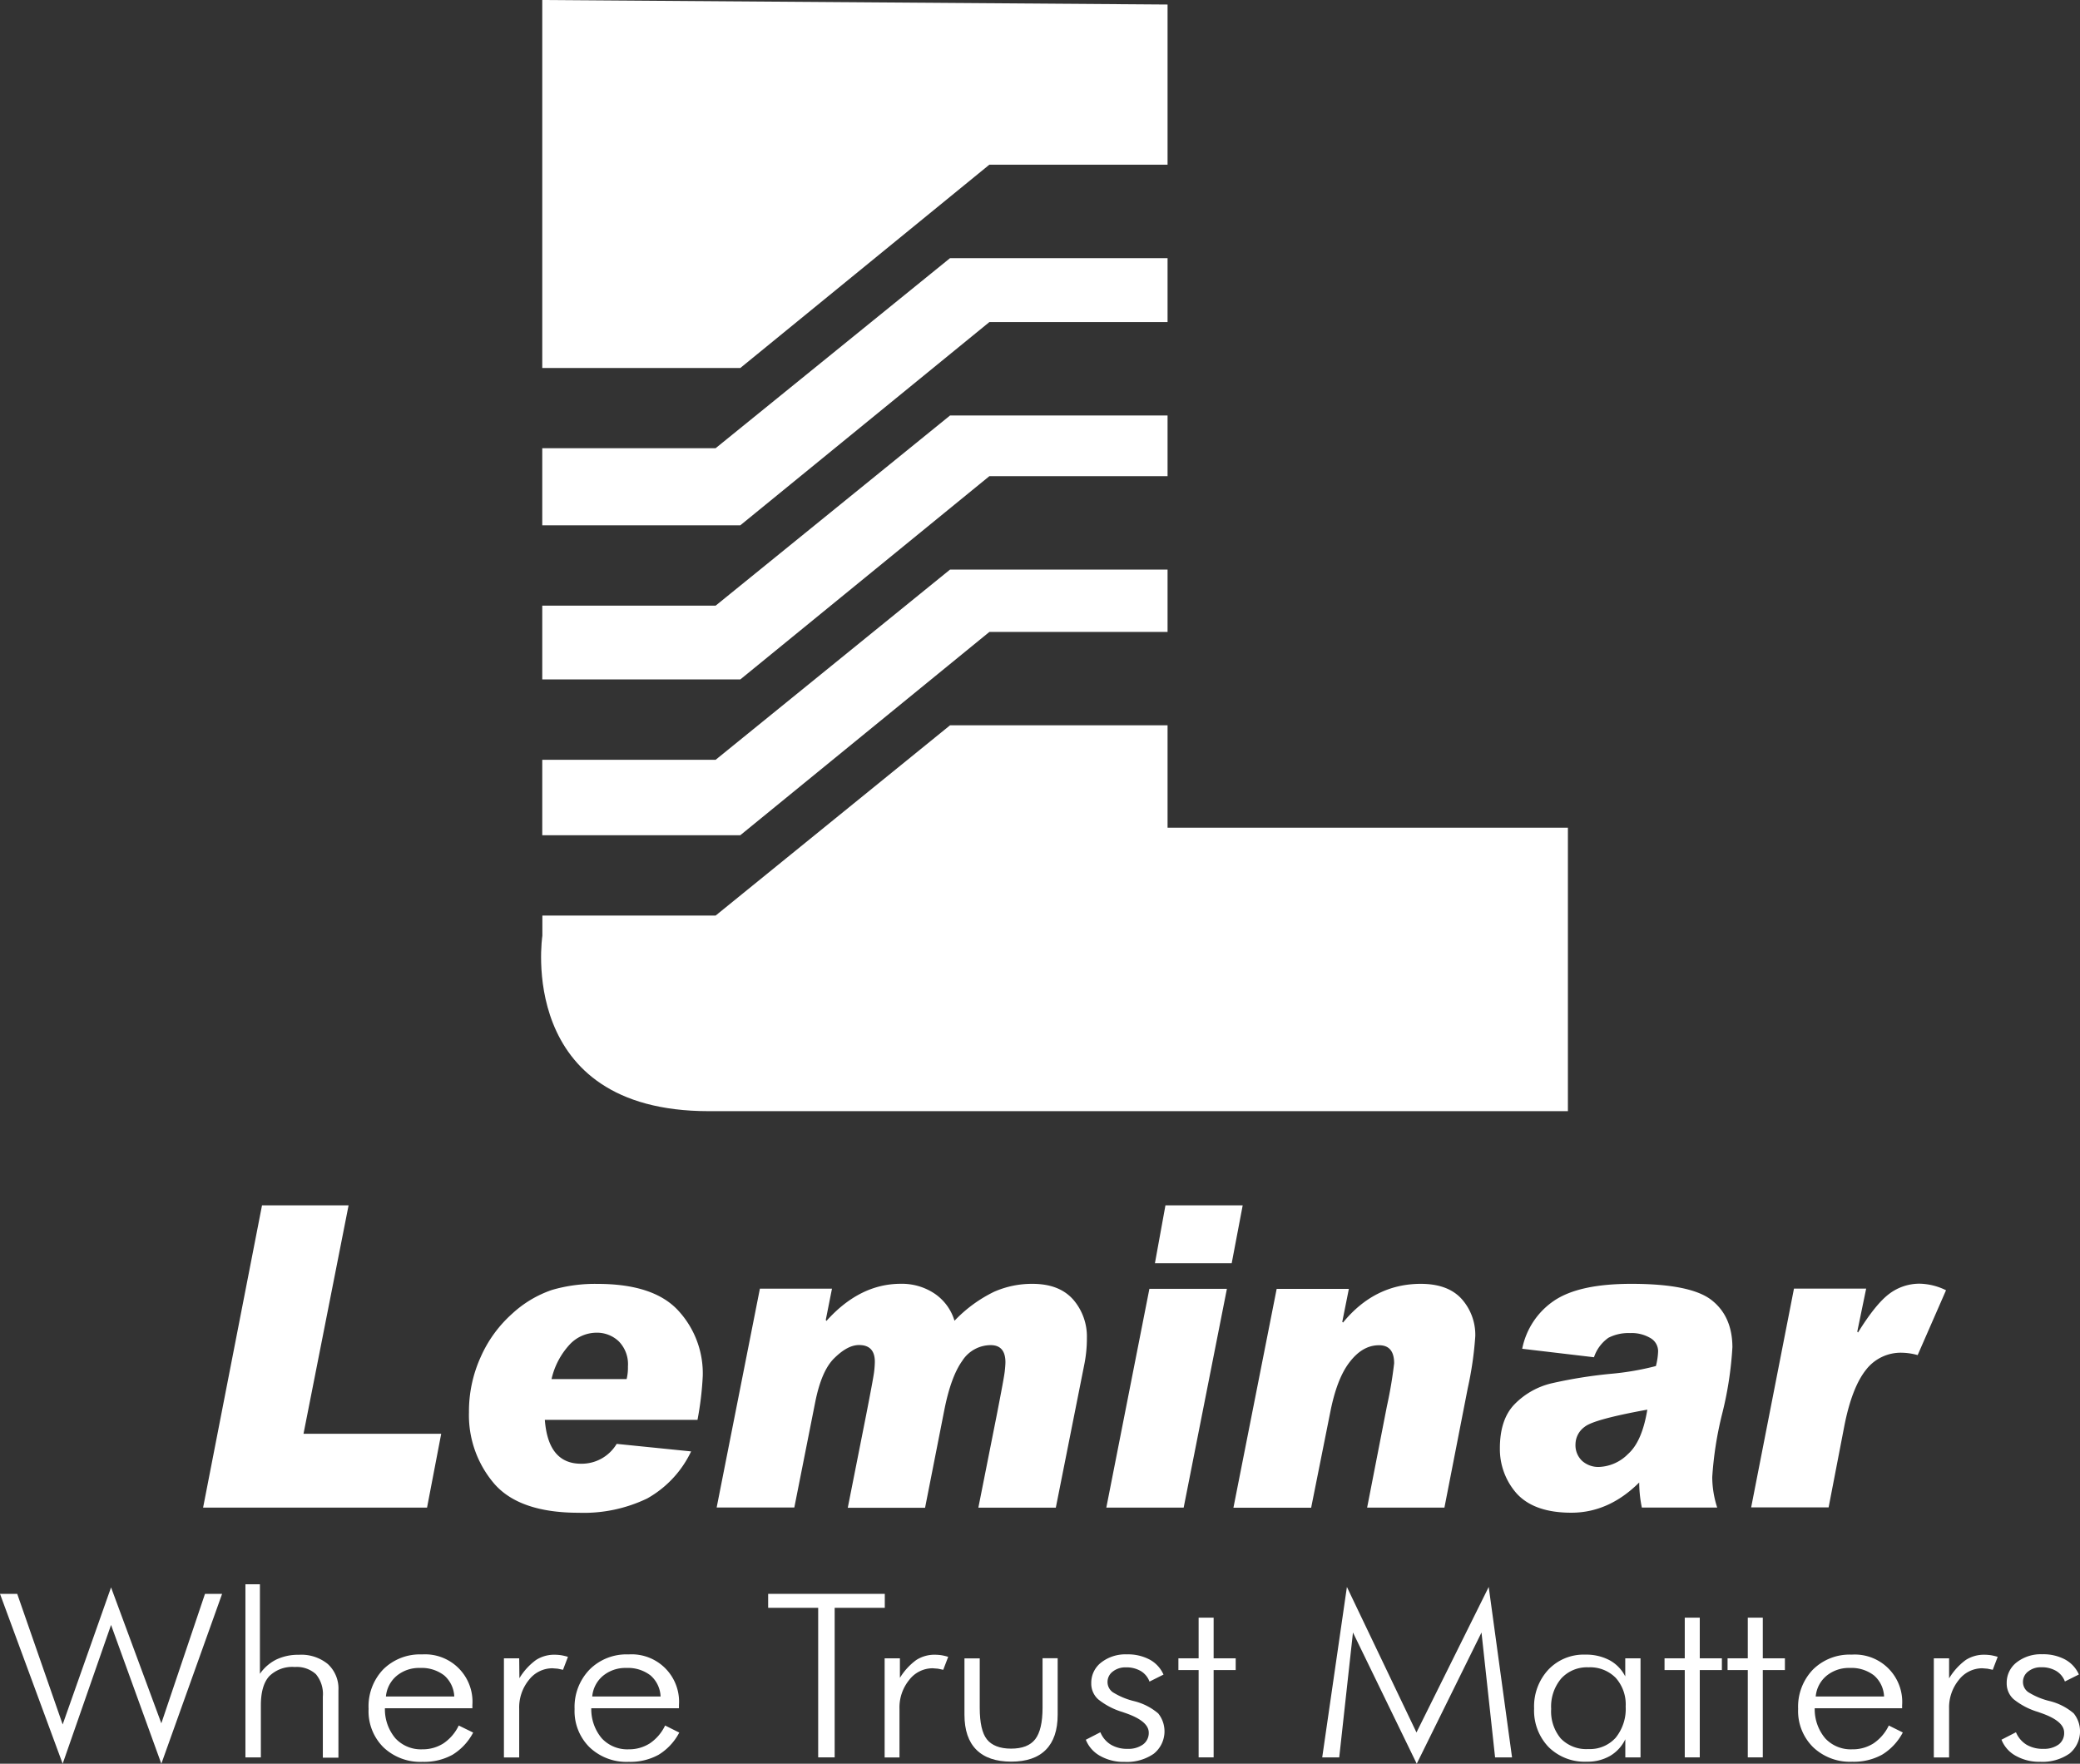 <svg id="Layer_1" data-name="Layer 1" xmlns="http://www.w3.org/2000/svg" viewBox="0 0 395.01 334.92"><rect x="0" y="0" width="395.01" height="334.92" fill="#333333" stroke="none"/><defs><style>.cls-1{fill:#fff;}</style></defs><polygon class="cls-1" points="187.89 61.16 221.73 61.16 221.73 49.02 180.42 49.02 135.9 85.11 102.98 85.11 102.98 99.75 140.59 99.75 187.89 61.16"/><polygon class="cls-1" points="187.89 31.27 221.73 31.27 221.73 0.86 102.98 0 102.98 69.88 140.59 69.88 187.89 31.27"/><path class="cls-1" d="M221.73,157.17V137.73H180.42L135.9,173.86H103v3.83S97.87,211,134.6,211H297.76V157.17h-76"/><polygon class="cls-1" points="187.89 90.42 221.73 90.42 221.73 78.9 180.42 78.9 135.9 115.01 102.98 115.01 102.98 129.02 140.59 129.02 187.89 90.42"/><polygon class="cls-1" points="187.89 120 221.73 120 221.73 108.16 180.42 108.16 135.9 144.28 102.98 144.28 102.98 158.6 140.59 158.6 187.89 120"/><polygon class="cls-1" points="83.79 272.26 81.1 286.28 38.57 286.28 49.76 228.88 66.2 228.88 57.64 272.26 83.79 272.26"/><path class="cls-1" d="M131.25,275.61a20.12,20.12,0,0,1-8.35,8.94,27.79,27.79,0,0,1-13,2.71c-7.53,0-12.88-1.86-16.06-5.54a20,20,0,0,1-4.78-13.56,25,25,0,0,1,2.23-10.48,24,24,0,0,1,6-8.24,21.16,21.16,0,0,1,7.53-4.49,29.14,29.14,0,0,1,8.65-1.15q10.68,0,15.34,5.07a17.57,17.57,0,0,1,4.65,12.41,59.81,59.81,0,0,1-1,8.34H103.47c.42,5.55,2.7,8.33,6.88,8.33a7.74,7.74,0,0,0,6.76-3.77l14.14,1.43M119,261.88a9.11,9.11,0,0,0,.25-2.39,6.19,6.19,0,0,0-1.75-4.79,6,6,0,0,0-4.29-1.63,7,7,0,0,0-5,2.22,14.3,14.3,0,0,0-3.47,6.59Z"/><path class="cls-1" d="M181.23,250.84a26.14,26.14,0,0,1,7.55-5.54,17.77,17.77,0,0,1,7.27-1.51c3.45,0,6,1,7.77,3a10.72,10.72,0,0,1,2.59,7.28,25,25,0,0,1-.47,4.92l-5.43,27.3H185.8l3.52-17.73c.88-4.54,1.38-7.2,1.48-8.07s.14-1.47.14-1.8c0-2.16-.93-3.26-2.79-3.26a6.42,6.42,0,0,0-5.42,3c-1.43,2-2.57,5.12-3.41,9.39l-3.64,18.49H161l3.45-17.42q1.37-7,1.54-8.3a18.55,18.55,0,0,0,.15-2c0-2.12-1-3.18-3-3.18-1.48,0-3,.83-4.69,2.48s-2.86,4.47-3.65,8.45l-3.95,19.92H136.1l8.21-41.55H158l-1.18,5.94.13.18c4.21-4.69,8.91-7.05,14.14-7.05a11.17,11.17,0,0,1,6.36,1.84,9.52,9.52,0,0,1,3.83,5.22"/><path class="cls-1" d="M233,244.74l-8.21,41.54H210.1l8.18-41.54Zm3-15.86-2.09,11H219.33l2-11Z"/><path class="cls-1" d="M255.05,251.14q6-7.33,14.75-7.35,5.19,0,7.79,2.88a10.24,10.24,0,0,1,2.58,7.06,66.26,66.26,0,0,1-1.43,9.87l-4.43,22.68H259.63L263.39,267a81,81,0,0,0,1.37-8.12q0-3.44-2.87-3.43c-2.16,0-4,1.11-5.66,3.3s-2.82,5.4-3.63,9.55l-3.6,18H234.24l8.21-41.55h13.71L254.91,251l.14.14"/><path class="cls-1" d="M289.08,256.12a14.4,14.4,0,0,1,6.06-9.13c3.16-2.13,8-3.2,14.67-3.2q11.26,0,15.21,3.07T329,255.8a67.82,67.82,0,0,1-2,12.88,67,67,0,0,0-1.83,11.83,19.06,19.06,0,0,0,.94,5.76H311.8a24.24,24.24,0,0,1-.5-4.76q-5.76,5.73-12.86,5.74T288,283.57a12.71,12.71,0,0,1-3.16-8.54c0-3.68.93-6.49,2.82-8.41a14.49,14.49,0,0,1,7-3.94,88.48,88.48,0,0,1,11.3-1.81,52.06,52.06,0,0,0,8.51-1.47,12.74,12.74,0,0,0,.42-2.81,2.88,2.88,0,0,0-1.47-2.51,7,7,0,0,0-3.86-.94,8.31,8.31,0,0,0-4.1.89,7.35,7.35,0,0,0-2.75,3.7l-13.63-1.61m23.76,11.56c-6.75,1.23-10.7,2.3-11.88,3.25a4.13,4.13,0,0,0-1.76,3.32,4.08,4.08,0,0,0,1.26,3.16,4.62,4.62,0,0,0,3.24,1.15,8.17,8.17,0,0,0,5.48-2.46c1.81-1.61,3-4.42,3.66-8.42"/><path class="cls-1" d="M369.57,245l-5.39,12.32a12,12,0,0,0-3-.45,8.34,8.34,0,0,0-6.84,3.28c-1.74,2.2-3.11,5.7-4.07,10.55l-3,15.54H332.56l8.13-41.54H354.4l-1.69,8.17.15.15c2.27-3.67,4.27-6.12,6-7.39a9.53,9.53,0,0,1,5.69-1.87,11.81,11.81,0,0,1,5,1.24"/><polygon class="cls-1" points="11.9 334.92 0 302.66 3.27 302.66 11.9 327.46 21.09 301.43 30.64 327.24 38.93 302.66 42.18 302.66 30.64 334.92 21.09 308.56 11.9 334.92"/><path class="cls-1" d="M46.61,333.71V300.84h2.75v17a8.31,8.31,0,0,1,3.12-2.71,9.6,9.6,0,0,1,4.26-.9A7.94,7.94,0,0,1,62.27,316a6.32,6.32,0,0,1,2,5v12.77H61.31v-11.6A5.88,5.88,0,0,0,60,317.92a5.39,5.39,0,0,0-4-1.37,6.22,6.22,0,0,0-4.89,1.77q-1.58,1.77-1.57,5.57v9.82Z"/><path class="cls-1" d="M89.71,324.38H73.1a8.52,8.52,0,0,0,2,5.72,6.6,6.6,0,0,0,5.12,2.08,7.3,7.3,0,0,0,4-1.13,8.52,8.52,0,0,0,2.9-3.39L89.86,329a10.85,10.85,0,0,1-3.92,4.21,11.15,11.15,0,0,1-5.69,1.35,10.18,10.18,0,0,1-7.44-2.77A9.64,9.64,0,0,1,70,324.51,10.15,10.15,0,0,1,72.78,317a9.91,9.91,0,0,1,7.37-2.84,9,9,0,0,1,9.56,9.6Zm-3.44-2.23a5.63,5.63,0,0,0-1.91-4,7,7,0,0,0-4.59-1.42,6.65,6.65,0,0,0-4.42,1.48,5.81,5.81,0,0,0-2.06,3.94h13Z"/><path class="cls-1" d="M98.64,318.68a11.78,11.78,0,0,1,3.15-3.46,6.37,6.37,0,0,1,3.59-1,8.5,8.5,0,0,1,1.23.1,11.34,11.34,0,0,1,1.25.3l-.94,2.46-1-.21-1-.08a5.64,5.64,0,0,0-4.47,2.21,8.27,8.27,0,0,0-1.85,5.49v9.24h-2.9V314.9h2.9Z"/><path class="cls-1" d="M128.9,324.38H112.29a8.57,8.57,0,0,0,2,5.72,6.61,6.61,0,0,0,5.12,2.08,7.3,7.3,0,0,0,4-1.13,8.52,8.52,0,0,0,2.9-3.39L129,329a10.78,10.78,0,0,1-3.92,4.21,11.15,11.15,0,0,1-5.69,1.35,10.15,10.15,0,0,1-7.43-2.77,9.64,9.64,0,0,1-2.84-7.26A10.19,10.19,0,0,1,112,317a9.89,9.89,0,0,1,7.37-2.84,9,9,0,0,1,9.57,9.6v.58Zm-3.45-2.23a5.59,5.59,0,0,0-1.91-4,7,7,0,0,0-4.59-1.42,6.67,6.67,0,0,0-4.42,1.48,5.77,5.77,0,0,0-2.06,3.94h13Z"/><polygon class="cls-1" points="155.38 333.71 155.38 305.31 145.88 305.31 145.88 302.66 168.03 302.66 168.03 305.31 158.51 305.31 158.51 333.71 155.38 333.71"/><path class="cls-1" d="M170.86,318.68a11.78,11.78,0,0,1,3.15-3.46,6.37,6.37,0,0,1,3.59-1,8.5,8.5,0,0,1,1.23.1,10.66,10.66,0,0,1,1.24.3l-.94,2.46-1-.21-1-.08a5.61,5.61,0,0,0-4.46,2.21,8.27,8.27,0,0,0-1.85,5.49v9.24H168V314.9h2.9v3.78Z"/><path class="cls-1" d="M186.06,314.9v9.39c0,2.86.46,4.87,1.36,6s2.43,1.76,4.58,1.76,3.66-.59,4.59-1.78,1.4-3.19,1.4-6v-9.39h2.87v10.73c0,2.93-.75,5.14-2.24,6.65s-3.69,2.26-6.58,2.26-5.11-.75-6.62-2.26-2.26-3.72-2.26-6.65V314.91h2.9Z"/><path class="cls-1" d="M206.21,330.36l2.76-1.42a4.94,4.94,0,0,0,2,2.36,6,6,0,0,0,3.18.79,4.71,4.71,0,0,0,2.92-.83,2.71,2.71,0,0,0,1.09-2.24q0-2.16-4.27-3.67l-.71-.25a13.57,13.57,0,0,1-4.62-2.41,4,4,0,0,1-1.32-3.06,4.86,4.86,0,0,1,1.89-3.94,7.48,7.48,0,0,1,4.88-1.54,8.76,8.76,0,0,1,4.34,1,6,6,0,0,1,2.61,2.84l-2.66,1.33a3.9,3.9,0,0,0-1.65-2,5.35,5.35,0,0,0-2.83-.7,3.85,3.85,0,0,0-2.49.79,2.46,2.46,0,0,0-1,2,2.37,2.37,0,0,0,1,1.93,13.65,13.65,0,0,0,4,1.68,11.2,11.2,0,0,1,4.63,2.35,5.45,5.45,0,0,1-.85,7.65,9,9,0,0,1-5.52,1.55,9.08,9.08,0,0,1-4.58-1.09,6.09,6.09,0,0,1-2.78-3.06"/><polygon class="cls-1" points="227.63 317.13 223.79 317.13 223.79 314.9 227.63 314.9 227.63 307.18 230.48 307.18 230.48 314.9 234.67 314.9 234.67 317.13 230.48 317.13 230.48 333.71 227.63 333.71 227.63 317.13"/><polygon class="cls-1" points="269.05 334.92 256.94 310 254.33 333.72 251.1 333.72 255.79 301.35 269 328.98 282.72 301.35 287.15 333.72 283.93 333.72 281.35 310 269.05 334.92"/><path class="cls-1" d="M308.66,333.71v-3.44a7.35,7.35,0,0,1-2.91,3.17,8.57,8.57,0,0,1-4.42,1.09,9.73,9.73,0,0,1-7.24-2.78,10,10,0,0,1-2.75-7.33,10.25,10.25,0,0,1,2.71-7.37,9.23,9.23,0,0,1,7-2.85,9.53,9.53,0,0,1,4.6,1.05,7.19,7.19,0,0,1,3,3.09V314.9h2.9v18.81Zm-14.08-9.2a8,8,0,0,0,1.83,5.62,6.73,6.73,0,0,0,5.22,2,6.58,6.58,0,0,0,5.2-2.15,8.69,8.69,0,0,0,1.9-5.93,7.57,7.57,0,0,0-1.89-5.44,6.8,6.8,0,0,0-5.16-2,6.62,6.62,0,0,0-5.18,2.11,8.26,8.26,0,0,0-1.92,5.8"/><polygon class="cls-1" points="319.95 317.13 316.11 317.13 316.11 314.9 319.95 314.9 319.95 307.18 322.8 307.18 322.8 314.9 327 314.9 327 317.13 322.8 317.13 322.8 333.71 319.95 333.71 319.95 317.13"/><polygon class="cls-1" points="331.92 317.13 328.08 317.13 328.08 314.9 331.92 314.9 331.92 307.18 334.77 307.18 334.77 314.9 338.97 314.9 338.97 317.13 334.77 317.13 334.77 333.71 331.92 333.71 331.92 317.13"/><path class="cls-1" d="M361.24,324.38H344.63a8.57,8.57,0,0,0,2,5.72,6.61,6.61,0,0,0,5.12,2.08,7.3,7.3,0,0,0,4.05-1.13,8.52,8.52,0,0,0,2.9-3.39l2.66,1.32a10.78,10.78,0,0,1-3.92,4.21,11.15,11.15,0,0,1-5.69,1.35,10.15,10.15,0,0,1-7.43-2.77,9.64,9.64,0,0,1-2.84-7.26,10.19,10.19,0,0,1,2.81-7.47,9.89,9.89,0,0,1,7.37-2.84,9,9,0,0,1,9.57,9.6v.58Zm-3.44-2.23a5.59,5.59,0,0,0-1.91-4,7,7,0,0,0-4.59-1.42,6.67,6.67,0,0,0-4.42,1.48,5.77,5.77,0,0,0-2.06,3.94h13Z"/><path class="cls-1" d="M370.17,318.68a11.91,11.91,0,0,1,3.14-3.46,6.37,6.37,0,0,1,3.59-1,8.75,8.75,0,0,1,1.24.1,10.66,10.66,0,0,1,1.24.3l-.94,2.46-1-.21-1-.08A5.62,5.62,0,0,0,372,319a8.27,8.27,0,0,0-1.85,5.49v9.24h-2.9V314.9h2.9v3.78Z"/><path class="cls-1" d="M380.09,330.36l2.76-1.42a5.05,5.05,0,0,0,2,2.36,6,6,0,0,0,3.19.79,4.71,4.71,0,0,0,2.92-.83A2.7,2.7,0,0,0,392,329q0-2.16-4.27-3.67l-.7-.25a13.57,13.57,0,0,1-4.62-2.41,4,4,0,0,1-1.32-3.06,4.86,4.86,0,0,1,1.89-3.94,7.47,7.47,0,0,1,4.87-1.54,8.76,8.76,0,0,1,4.34,1,6,6,0,0,1,2.61,2.84l-2.66,1.33a3.9,3.9,0,0,0-1.65-2,5.35,5.35,0,0,0-2.83-.7,3.8,3.8,0,0,0-2.48.79,2.46,2.46,0,0,0-1,2,2.35,2.35,0,0,0,1,1.93,13.68,13.68,0,0,0,4,1.68,11.13,11.13,0,0,1,4.63,2.35A5.45,5.45,0,0,1,393,333a9,9,0,0,1-5.52,1.55,9.08,9.08,0,0,1-4.58-1.09,6,6,0,0,1-2.78-3.06"/></svg>